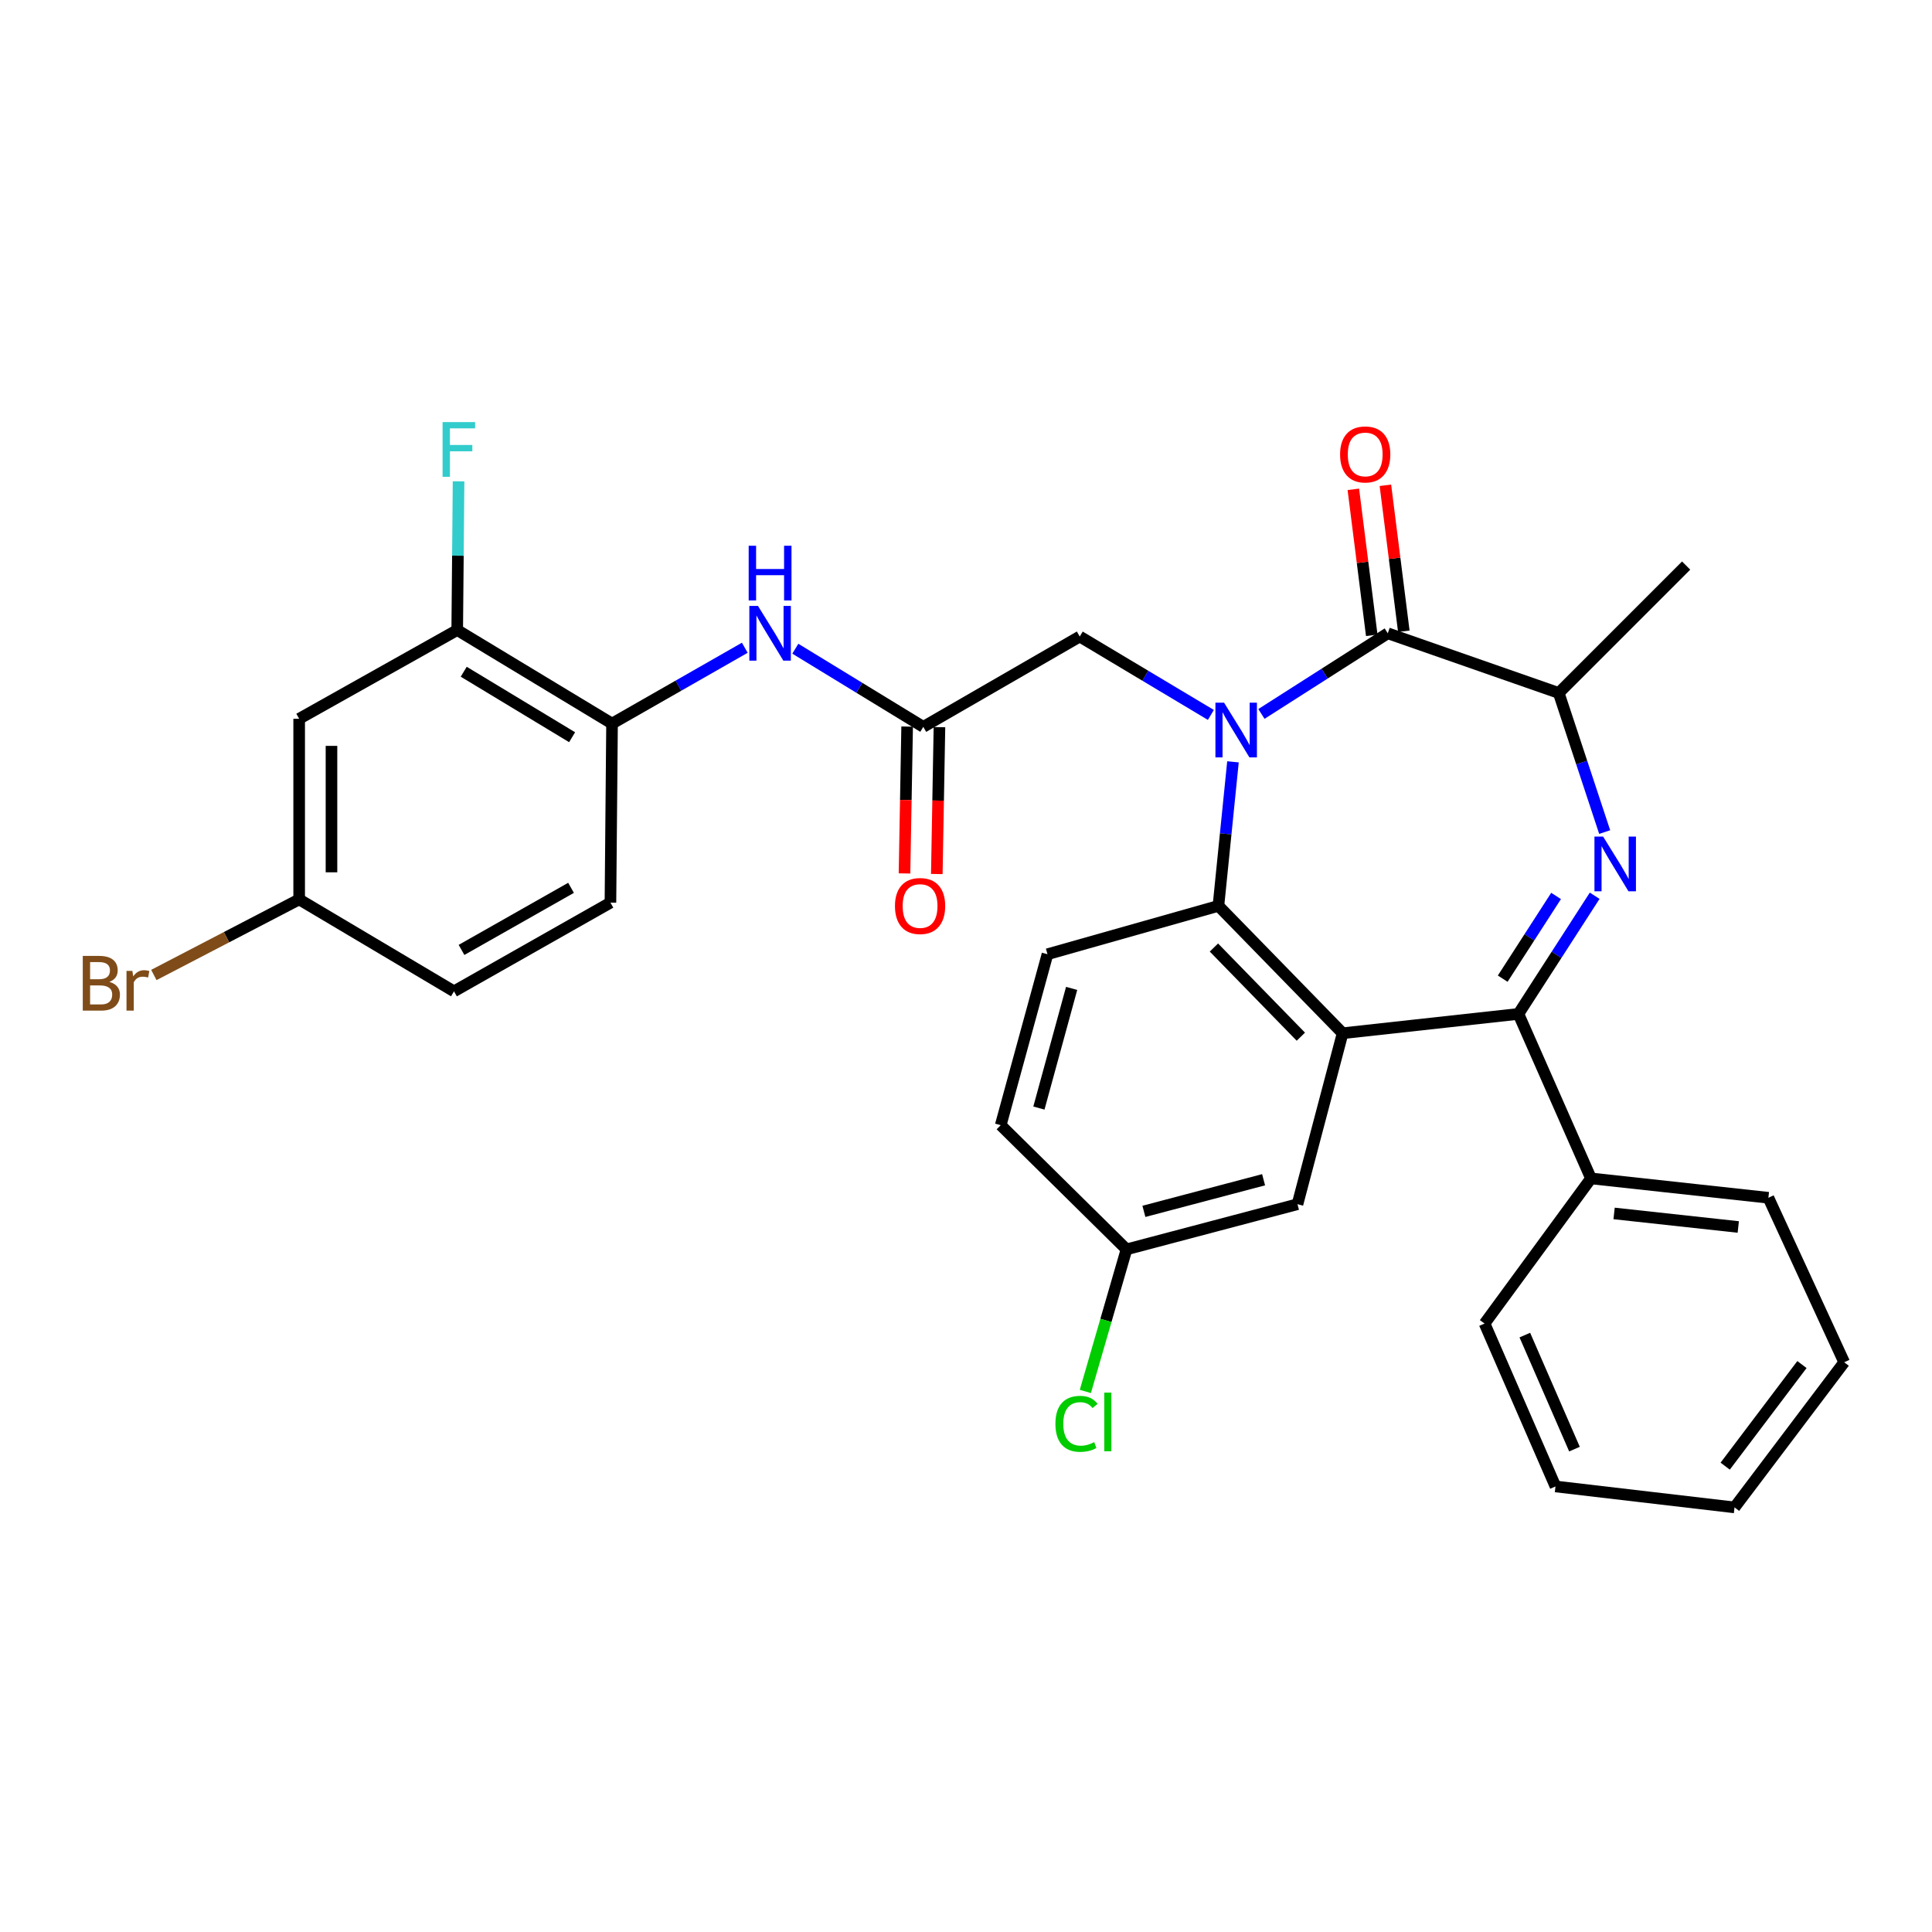 <?xml version='1.0' encoding='iso-8859-1'?>
<svg version='1.1' baseProfile='full'
              xmlns='http://www.w3.org/2000/svg'
                      xmlns:rdkit='http://www.rdkit.org/xml'
                      xmlns:xlink='http://www.w3.org/1999/xlink'
                  xml:space='preserve'
width='1000px' height='1000px' viewBox='0 0 1000 1000'>
<!-- END OF HEADER -->
<rect style='opacity:1.0;fill:#FFFFFF;stroke:none' width='1000' height='1000' x='0' y='0'> </rect>
<path class='bond-3' d='M 652.912,369.536 L 685.614,348.665' style='fill:none;fill-rule:evenodd;stroke:#0000FF;stroke-width:6px;stroke-linecap:butt;stroke-linejoin:miter;stroke-opacity:1' />
<path class='bond-3' d='M 685.614,348.665 L 718.315,327.793' style='fill:none;fill-rule:evenodd;stroke:#000000;stroke-width:6px;stroke-linecap:butt;stroke-linejoin:miter;stroke-opacity:1' />
<path class='bond-4' d='M 638.184,394.323 L 634.419,431.598' style='fill:none;fill-rule:evenodd;stroke:#0000FF;stroke-width:6px;stroke-linecap:butt;stroke-linejoin:miter;stroke-opacity:1' />
<path class='bond-4' d='M 634.419,431.598 L 630.655,468.873' style='fill:none;fill-rule:evenodd;stroke:#000000;stroke-width:6px;stroke-linecap:butt;stroke-linejoin:miter;stroke-opacity:1' />
<path class='bond-7' d='M 626.746,370.045 L 592.81,349.755' style='fill:none;fill-rule:evenodd;stroke:#0000FF;stroke-width:6px;stroke-linecap:butt;stroke-linejoin:miter;stroke-opacity:1' />
<path class='bond-7' d='M 592.81,349.755 L 558.874,329.465' style='fill:none;fill-rule:evenodd;stroke:#000000;stroke-width:6px;stroke-linecap:butt;stroke-linejoin:miter;stroke-opacity:1' />
<path class='bond-0' d='M 830.579,430.677 L 818.686,394.678' style='fill:none;fill-rule:evenodd;stroke:#0000FF;stroke-width:6px;stroke-linecap:butt;stroke-linejoin:miter;stroke-opacity:1' />
<path class='bond-0' d='M 818.686,394.678 L 806.794,358.679' style='fill:none;fill-rule:evenodd;stroke:#000000;stroke-width:6px;stroke-linecap:butt;stroke-linejoin:miter;stroke-opacity:1' />
<path class='bond-31' d='M 825.399,463.637 L 805.666,494.219' style='fill:none;fill-rule:evenodd;stroke:#0000FF;stroke-width:6px;stroke-linecap:butt;stroke-linejoin:miter;stroke-opacity:1' />
<path class='bond-31' d='M 805.666,494.219 L 785.933,524.802' style='fill:none;fill-rule:evenodd;stroke:#000000;stroke-width:6px;stroke-linecap:butt;stroke-linejoin:miter;stroke-opacity:1' />
<path class='bond-31' d='M 805.425,463.743 L 791.612,485.151' style='fill:none;fill-rule:evenodd;stroke:#0000FF;stroke-width:6px;stroke-linecap:butt;stroke-linejoin:miter;stroke-opacity:1' />
<path class='bond-31' d='M 791.612,485.151 L 777.799,506.559' style='fill:none;fill-rule:evenodd;stroke:#000000;stroke-width:6px;stroke-linecap:butt;stroke-linejoin:miter;stroke-opacity:1' />
<path class='bond-1' d='M 694.937,534.8 L 630.655,468.873' style='fill:none;fill-rule:evenodd;stroke:#000000;stroke-width:6px;stroke-linecap:butt;stroke-linejoin:miter;stroke-opacity:1' />
<path class='bond-1' d='M 673.319,536.587 L 628.322,490.439' style='fill:none;fill-rule:evenodd;stroke:#000000;stroke-width:6px;stroke-linecap:butt;stroke-linejoin:miter;stroke-opacity:1' />
<path class='bond-2' d='M 694.937,534.8 L 785.933,524.802' style='fill:none;fill-rule:evenodd;stroke:#000000;stroke-width:6px;stroke-linecap:butt;stroke-linejoin:miter;stroke-opacity:1' />
<path class='bond-12' d='M 694.937,534.8 L 671.577,623.297' style='fill:none;fill-rule:evenodd;stroke:#000000;stroke-width:6px;stroke-linecap:butt;stroke-linejoin:miter;stroke-opacity:1' />
<path class='bond-15' d='M 785.933,524.802 L 823.491,609.944' style='fill:none;fill-rule:evenodd;stroke:#000000;stroke-width:6px;stroke-linecap:butt;stroke-linejoin:miter;stroke-opacity:1' />
<path class='bond-5' d='M 718.315,327.793 L 806.794,358.679' style='fill:none;fill-rule:evenodd;stroke:#000000;stroke-width:6px;stroke-linecap:butt;stroke-linejoin:miter;stroke-opacity:1' />
<path class='bond-14' d='M 726.612,326.746 L 721.846,288.964' style='fill:none;fill-rule:evenodd;stroke:#000000;stroke-width:6px;stroke-linecap:butt;stroke-linejoin:miter;stroke-opacity:1' />
<path class='bond-14' d='M 721.846,288.964 L 717.08,251.181' style='fill:none;fill-rule:evenodd;stroke:#FF0000;stroke-width:6px;stroke-linecap:butt;stroke-linejoin:miter;stroke-opacity:1' />
<path class='bond-14' d='M 710.018,328.84 L 705.252,291.057' style='fill:none;fill-rule:evenodd;stroke:#000000;stroke-width:6px;stroke-linecap:butt;stroke-linejoin:miter;stroke-opacity:1' />
<path class='bond-14' d='M 705.252,291.057 L 700.486,253.275' style='fill:none;fill-rule:evenodd;stroke:#FF0000;stroke-width:6px;stroke-linecap:butt;stroke-linejoin:miter;stroke-opacity:1' />
<path class='bond-11' d='M 630.655,468.873 L 542.176,493.906' style='fill:none;fill-rule:evenodd;stroke:#000000;stroke-width:6px;stroke-linecap:butt;stroke-linejoin:miter;stroke-opacity:1' />
<path class='bond-25' d='M 806.794,358.679 L 872.739,292.734' style='fill:none;fill-rule:evenodd;stroke:#000000;stroke-width:6px;stroke-linecap:butt;stroke-linejoin:miter;stroke-opacity:1' />
<path class='bond-6' d='M 477.895,376.223 L 558.874,329.465' style='fill:none;fill-rule:evenodd;stroke:#000000;stroke-width:6px;stroke-linecap:butt;stroke-linejoin:miter;stroke-opacity:1' />
<path class='bond-8' d='M 477.895,376.223 L 444.777,355.997' style='fill:none;fill-rule:evenodd;stroke:#000000;stroke-width:6px;stroke-linecap:butt;stroke-linejoin:miter;stroke-opacity:1' />
<path class='bond-8' d='M 444.777,355.997 L 411.66,335.771' style='fill:none;fill-rule:evenodd;stroke:#0000FF;stroke-width:6px;stroke-linecap:butt;stroke-linejoin:miter;stroke-opacity:1' />
<path class='bond-16' d='M 469.533,376.073 L 468.851,414.079' style='fill:none;fill-rule:evenodd;stroke:#000000;stroke-width:6px;stroke-linecap:butt;stroke-linejoin:miter;stroke-opacity:1' />
<path class='bond-16' d='M 468.851,414.079 L 468.168,452.086' style='fill:none;fill-rule:evenodd;stroke:#FF0000;stroke-width:6px;stroke-linecap:butt;stroke-linejoin:miter;stroke-opacity:1' />
<path class='bond-16' d='M 486.256,376.373 L 485.574,414.38' style='fill:none;fill-rule:evenodd;stroke:#000000;stroke-width:6px;stroke-linecap:butt;stroke-linejoin:miter;stroke-opacity:1' />
<path class='bond-16' d='M 485.574,414.38 L 484.891,452.387' style='fill:none;fill-rule:evenodd;stroke:#FF0000;stroke-width:6px;stroke-linecap:butt;stroke-linejoin:miter;stroke-opacity:1' />
<path class='bond-9' d='M 385.501,335.275 L 351.146,354.903' style='fill:none;fill-rule:evenodd;stroke:#0000FF;stroke-width:6px;stroke-linecap:butt;stroke-linejoin:miter;stroke-opacity:1' />
<path class='bond-9' d='M 351.146,354.903 L 316.79,374.532' style='fill:none;fill-rule:evenodd;stroke:#000000;stroke-width:6px;stroke-linecap:butt;stroke-linejoin:miter;stroke-opacity:1' />
<path class='bond-10' d='M 316.79,374.532 L 236.656,326.111' style='fill:none;fill-rule:evenodd;stroke:#000000;stroke-width:6px;stroke-linecap:butt;stroke-linejoin:miter;stroke-opacity:1' />
<path class='bond-10' d='M 296.12,381.584 L 240.026,347.689' style='fill:none;fill-rule:evenodd;stroke:#000000;stroke-width:6px;stroke-linecap:butt;stroke-linejoin:miter;stroke-opacity:1' />
<path class='bond-17' d='M 316.79,374.532 L 315.963,467.201' style='fill:none;fill-rule:evenodd;stroke:#000000;stroke-width:6px;stroke-linecap:butt;stroke-linejoin:miter;stroke-opacity:1' />
<path class='bond-13' d='M 236.656,326.111 L 154.849,372.041' style='fill:none;fill-rule:evenodd;stroke:#000000;stroke-width:6px;stroke-linecap:butt;stroke-linejoin:miter;stroke-opacity:1' />
<path class='bond-20' d='M 236.656,326.111 L 237.004,287.621' style='fill:none;fill-rule:evenodd;stroke:#000000;stroke-width:6px;stroke-linecap:butt;stroke-linejoin:miter;stroke-opacity:1' />
<path class='bond-20' d='M 237.004,287.621 L 237.352,249.131' style='fill:none;fill-rule:evenodd;stroke:#33CCCC;stroke-width:6px;stroke-linecap:butt;stroke-linejoin:miter;stroke-opacity:1' />
<path class='bond-21' d='M 542.176,493.906 L 517.971,582.393' style='fill:none;fill-rule:evenodd;stroke:#000000;stroke-width:6px;stroke-linecap:butt;stroke-linejoin:miter;stroke-opacity:1' />
<path class='bond-21' d='M 554.678,511.592 L 537.735,573.533' style='fill:none;fill-rule:evenodd;stroke:#000000;stroke-width:6px;stroke-linecap:butt;stroke-linejoin:miter;stroke-opacity:1' />
<path class='bond-32' d='M 671.577,623.297 L 583.08,646.675' style='fill:none;fill-rule:evenodd;stroke:#000000;stroke-width:6px;stroke-linecap:butt;stroke-linejoin:miter;stroke-opacity:1' />
<path class='bond-32' d='M 654.03,610.633 L 592.082,626.998' style='fill:none;fill-rule:evenodd;stroke:#000000;stroke-width:6px;stroke-linecap:butt;stroke-linejoin:miter;stroke-opacity:1' />
<path class='bond-33' d='M 154.849,372.041 L 154.849,465.528' style='fill:none;fill-rule:evenodd;stroke:#000000;stroke-width:6px;stroke-linecap:butt;stroke-linejoin:miter;stroke-opacity:1' />
<path class='bond-33' d='M 171.575,386.064 L 171.575,451.505' style='fill:none;fill-rule:evenodd;stroke:#000000;stroke-width:6px;stroke-linecap:butt;stroke-linejoin:miter;stroke-opacity:1' />
<path class='bond-26' d='M 823.491,609.944 L 915.315,619.961' style='fill:none;fill-rule:evenodd;stroke:#000000;stroke-width:6px;stroke-linecap:butt;stroke-linejoin:miter;stroke-opacity:1' />
<path class='bond-26' d='M 835.451,628.073 L 899.727,635.085' style='fill:none;fill-rule:evenodd;stroke:#000000;stroke-width:6px;stroke-linecap:butt;stroke-linejoin:miter;stroke-opacity:1' />
<path class='bond-27' d='M 823.491,609.944 L 768.408,685.07' style='fill:none;fill-rule:evenodd;stroke:#000000;stroke-width:6px;stroke-linecap:butt;stroke-linejoin:miter;stroke-opacity:1' />
<path class='bond-22' d='M 315.963,467.201 L 234.983,513.112' style='fill:none;fill-rule:evenodd;stroke:#000000;stroke-width:6px;stroke-linecap:butt;stroke-linejoin:miter;stroke-opacity:1' />
<path class='bond-22' d='M 295.567,459.537 L 238.881,491.676' style='fill:none;fill-rule:evenodd;stroke:#000000;stroke-width:6px;stroke-linecap:butt;stroke-linejoin:miter;stroke-opacity:1' />
<path class='bond-18' d='M 154.849,465.528 L 234.983,513.112' style='fill:none;fill-rule:evenodd;stroke:#000000;stroke-width:6px;stroke-linecap:butt;stroke-linejoin:miter;stroke-opacity:1' />
<path class='bond-23' d='M 154.849,465.528 L 117.24,485.088' style='fill:none;fill-rule:evenodd;stroke:#000000;stroke-width:6px;stroke-linecap:butt;stroke-linejoin:miter;stroke-opacity:1' />
<path class='bond-23' d='M 117.24,485.088 L 79.632,504.648' style='fill:none;fill-rule:evenodd;stroke:#7F4C19;stroke-width:6px;stroke-linecap:butt;stroke-linejoin:miter;stroke-opacity:1' />
<path class='bond-19' d='M 583.08,646.675 L 517.971,582.393' style='fill:none;fill-rule:evenodd;stroke:#000000;stroke-width:6px;stroke-linecap:butt;stroke-linejoin:miter;stroke-opacity:1' />
<path class='bond-24' d='M 583.08,646.675 L 572.427,683.44' style='fill:none;fill-rule:evenodd;stroke:#000000;stroke-width:6px;stroke-linecap:butt;stroke-linejoin:miter;stroke-opacity:1' />
<path class='bond-24' d='M 572.427,683.44 L 561.775,720.205' style='fill:none;fill-rule:evenodd;stroke:#00CC00;stroke-width:6px;stroke-linecap:butt;stroke-linejoin:miter;stroke-opacity:1' />
<path class='bond-29' d='M 915.315,619.961 L 954.545,705.103' style='fill:none;fill-rule:evenodd;stroke:#000000;stroke-width:6px;stroke-linecap:butt;stroke-linejoin:miter;stroke-opacity:1' />
<path class='bond-28' d='M 768.408,685.07 L 805.121,769.385' style='fill:none;fill-rule:evenodd;stroke:#000000;stroke-width:6px;stroke-linecap:butt;stroke-linejoin:miter;stroke-opacity:1' />
<path class='bond-28' d='M 789.25,691.04 L 814.949,750.061' style='fill:none;fill-rule:evenodd;stroke:#000000;stroke-width:6px;stroke-linecap:butt;stroke-linejoin:miter;stroke-opacity:1' />
<path class='bond-30' d='M 805.121,769.385 L 897.79,780.229' style='fill:none;fill-rule:evenodd;stroke:#000000;stroke-width:6px;stroke-linecap:butt;stroke-linejoin:miter;stroke-opacity:1' />
<path class='bond-34' d='M 954.545,705.103 L 897.79,780.229' style='fill:none;fill-rule:evenodd;stroke:#000000;stroke-width:6px;stroke-linecap:butt;stroke-linejoin:miter;stroke-opacity:1' />
<path class='bond-34' d='M 932.687,706.29 L 892.958,758.878' style='fill:none;fill-rule:evenodd;stroke:#000000;stroke-width:6px;stroke-linecap:butt;stroke-linejoin:miter;stroke-opacity:1' />
<path  class='atom-0' d='M 633.585 363.717
L 642.865 378.717
Q 643.785 380.197, 645.265 382.877
Q 646.745 385.557, 646.825 385.717
L 646.825 363.717
L 650.585 363.717
L 650.585 392.037
L 646.705 392.037
L 636.745 375.637
Q 635.585 373.717, 634.345 371.517
Q 633.145 369.317, 632.785 368.637
L 632.785 392.037
L 629.105 392.037
L 629.105 363.717
L 633.585 363.717
' fill='#0000FF'/>
<path  class='atom-1' d='M 829.766 433.007
L 839.046 448.007
Q 839.966 449.487, 841.446 452.167
Q 842.926 454.847, 843.006 455.007
L 843.006 433.007
L 846.766 433.007
L 846.766 461.327
L 842.886 461.327
L 832.926 444.927
Q 831.766 443.007, 830.526 440.807
Q 829.326 438.607, 828.966 437.927
L 828.966 461.327
L 825.286 461.327
L 825.286 433.007
L 829.766 433.007
' fill='#0000FF'/>
<path  class='atom-9' d='M 392.337 313.633
L 401.617 328.633
Q 402.537 330.113, 404.017 332.793
Q 405.497 335.473, 405.577 335.633
L 405.577 313.633
L 409.337 313.633
L 409.337 341.953
L 405.457 341.953
L 395.497 325.553
Q 394.337 323.633, 393.097 321.433
Q 391.897 319.233, 391.537 318.553
L 391.537 341.953
L 387.857 341.953
L 387.857 313.633
L 392.337 313.633
' fill='#0000FF'/>
<path  class='atom-9' d='M 387.517 282.481
L 391.357 282.481
L 391.357 294.521
L 405.837 294.521
L 405.837 282.481
L 409.677 282.481
L 409.677 310.801
L 405.837 310.801
L 405.837 297.721
L 391.357 297.721
L 391.357 310.801
L 387.517 310.801
L 387.517 282.481
' fill='#0000FF'/>
<path  class='atom-15' d='M 693.626 235.213
Q 693.626 228.413, 696.986 224.613
Q 700.346 220.813, 706.626 220.813
Q 712.906 220.813, 716.266 224.613
Q 719.626 228.413, 719.626 235.213
Q 719.626 242.093, 716.226 246.013
Q 712.826 249.893, 706.626 249.893
Q 700.386 249.893, 696.986 246.013
Q 693.626 242.133, 693.626 235.213
M 706.626 246.693
Q 710.946 246.693, 713.266 243.813
Q 715.626 240.893, 715.626 235.213
Q 715.626 229.653, 713.266 226.853
Q 710.946 224.013, 706.626 224.013
Q 702.306 224.013, 699.946 226.813
Q 697.626 229.613, 697.626 235.213
Q 697.626 240.933, 699.946 243.813
Q 702.306 246.693, 706.626 246.693
' fill='#FF0000'/>
<path  class='atom-17' d='M 463.231 468.953
Q 463.231 462.153, 466.591 458.353
Q 469.951 454.553, 476.231 454.553
Q 482.511 454.553, 485.871 458.353
Q 489.231 462.153, 489.231 468.953
Q 489.231 475.833, 485.831 479.753
Q 482.431 483.633, 476.231 483.633
Q 469.991 483.633, 466.591 479.753
Q 463.231 475.873, 463.231 468.953
M 476.231 480.433
Q 480.551 480.433, 482.871 477.553
Q 485.231 474.633, 485.231 468.953
Q 485.231 463.393, 482.871 460.593
Q 480.551 457.753, 476.231 457.753
Q 471.911 457.753, 469.551 460.553
Q 467.231 463.353, 467.231 468.953
Q 467.231 474.673, 469.551 477.553
Q 471.911 480.433, 476.231 480.433
' fill='#FF0000'/>
<path  class='atom-21' d='M 229.082 218.474
L 245.922 218.474
L 245.922 221.714
L 232.882 221.714
L 232.882 230.314
L 244.482 230.314
L 244.482 233.594
L 232.882 233.594
L 232.882 246.794
L 229.082 246.794
L 229.082 218.474
' fill='#33CCCC'/>
<path  class='atom-24' d='M 56.599 508.22
Q 59.319 508.98, 60.679 510.66
Q 62.08 512.3, 62.08 514.74
Q 62.08 518.66, 59.559 520.9
Q 57.08 523.1, 52.359 523.1
L 42.84 523.1
L 42.84 494.78
L 51.2 494.78
Q 56.039 494.78, 58.48 496.74
Q 60.919 498.7, 60.919 502.3
Q 60.919 506.58, 56.599 508.22
M 46.639 497.98
L 46.639 506.86
L 51.2 506.86
Q 53.999 506.86, 55.44 505.74
Q 56.919 504.58, 56.919 502.3
Q 56.919 497.98, 51.2 497.98
L 46.639 497.98
M 52.359 519.9
Q 55.12 519.9, 56.599 518.58
Q 58.08 517.26, 58.08 514.74
Q 58.08 512.42, 56.44 511.26
Q 54.84 510.06, 51.76 510.06
L 46.639 510.06
L 46.639 519.9
L 52.359 519.9
' fill='#7F4C19'/>
<path  class='atom-24' d='M 68.519 502.54
L 68.96 505.38
Q 71.12 502.18, 74.639 502.18
Q 75.76 502.18, 77.279 502.58
L 76.68 505.94
Q 74.96 505.54, 73.999 505.54
Q 72.32 505.54, 71.2 506.22
Q 70.12 506.86, 69.24 508.42
L 69.24 523.1
L 65.48 523.1
L 65.48 502.54
L 68.519 502.54
' fill='#7F4C19'/>
<path  class='atom-25' d='M 546.282 736.97
Q 546.282 729.93, 549.562 726.25
Q 552.882 722.53, 559.162 722.53
Q 565.002 722.53, 568.122 726.65
L 565.482 728.81
Q 563.202 725.81, 559.162 725.81
Q 554.882 725.81, 552.602 728.69
Q 550.362 731.53, 550.362 736.97
Q 550.362 742.57, 552.682 745.45
Q 555.042 748.33, 559.602 748.33
Q 562.722 748.33, 566.362 746.45
L 567.482 749.45
Q 566.002 750.41, 563.762 750.97
Q 561.522 751.53, 559.042 751.53
Q 552.882 751.53, 549.562 747.77
Q 546.282 744.01, 546.282 736.97
' fill='#00CC00'/>
<path  class='atom-25' d='M 571.562 720.81
L 575.242 720.81
L 575.242 751.17
L 571.562 751.17
L 571.562 720.81
' fill='#00CC00'/>
</svg>
